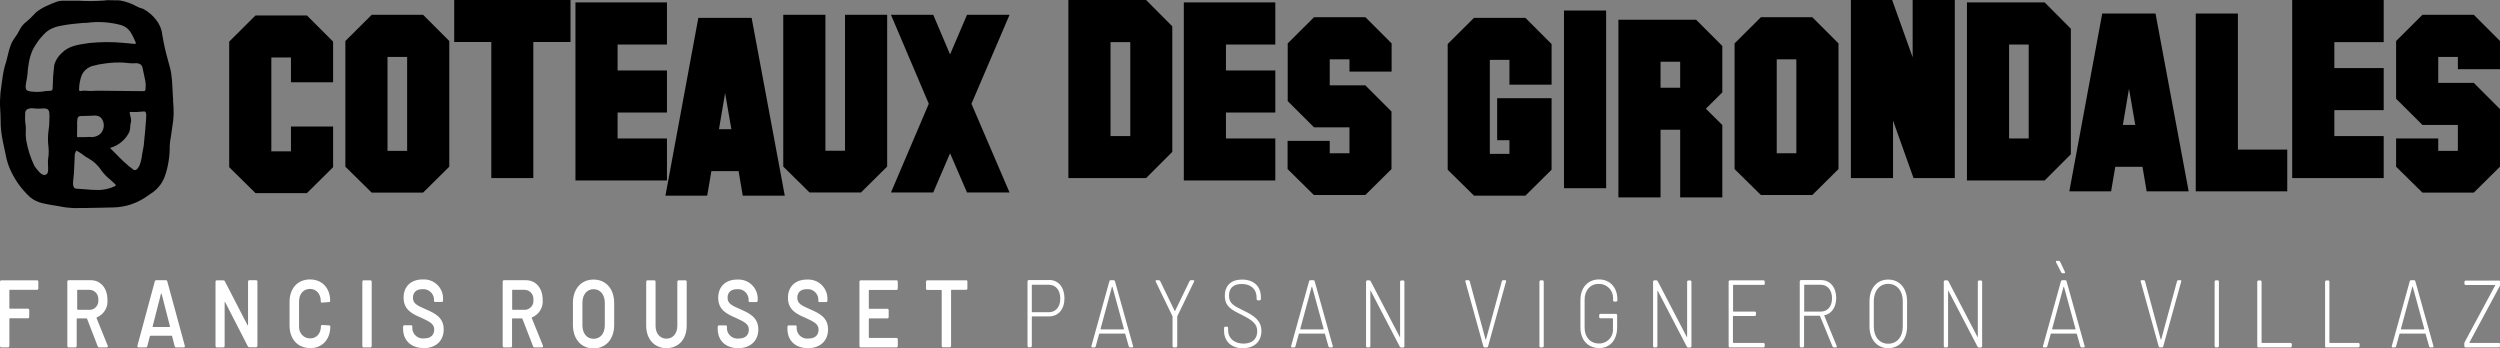 <svg xmlns="http://www.w3.org/2000/svg" viewBox="0 0 197.54 27.53">
  <rect x="0" y="0" width="197.54" height="27.53" fill="#808080" stroke="none"/>
  <path id="texte" d="M181.12,0v14.07h7.23v-3.32h-3.9v-2.05h3.9v-3.32h-3.9v-2.05h3.9V0h-7.23ZM151.13,0v4.53l-1.62-4.53h-3.26v14.07h3.33v-4.54l1.62,4.54h3.26V0h-3.33ZM84.42,0v14.07h6.14l2.07-2.07V2.08l-2.07-2.08h-6.14ZM87.75,3.33h1.56v7.42h-1.56V3.33ZM35.89,0v3.32h2.93v10.75h3.32V3.32h2.94V0h-9.19ZM155.42.19v14.07h6.14l2.07-2.07V2.27l-2.07-2.08h-6.14ZM158.75,3.52h1.55v7.42h-1.55V3.52ZM93.54.19v14.07h7.23v-3.32h-3.9v-2.05h3.9v-3.32h-3.9v-2.05h3.9V.19h-7.23ZM45.47.19v14.07h7.23v-3.32h-3.9v-2.05h3.9v-3.32h-3.9v-2.05h3.9V.19h-7.23ZM123.58,14.87h3.33V.83h-3.33v14.04ZM173.5,1.07v14.05h7.23v-3.3h-3.9V1.07h-3.33ZM166.11,1.07l-2.6,14.05h3.3l.33-1.94h2.15l.33,1.94h3.32l-2.62-14.05h-4.22ZM168.22,6.98l.5,2.89h-.98l.49-2.89ZM191.41,1.17l-2.08,2.07v4.56l2.08,2.07h2.8v2.05h-1.55v-.98h-3.33v2.23l2.08,2.05h4.06l2.07-2.05v-4.55l-2.07-2.07h-2.81v-2.05h1.55v.97h3.33v-2.23l-2.07-2.07h-4.06ZM76.41,1.17l-1.34,3.13-1.33-3.13h-3.34l2.99,7.03-2.99,7.01h3.34l1.33-3.1,1.34,3.1h3.36l-3.01-7.01,3.01-7.03h-3.36ZM66.77,1.17v10.74h-1.55V1.17h-3.33v11.99l2.08,2.05h4.06l2.07-2.05V1.17h-3.33ZM20.19,1.22l-2.08,2.07v9.92l2.08,2.05h4.06l2.07-2.05v-3.21h-3.33v1.96h-1.55v-7.42h1.55v1.96h3.33v-3.21l-2.07-2.07h-4.06ZM139.14,1.36l-2.08,2.07v9.93l2.08,2.05h4.06l2.07-2.05V3.43l-2.07-2.07h-4.06ZM140.39,4.69h1.55v7.42h-1.55v-7.42ZM103.83,1.36l-2.08,2.07v4.56l2.08,2.07h2.8v2.05h-1.56v-.98h-3.33v2.23l2.08,2.05h4.06l2.07-2.05v-4.55l-2.07-2.07h-2.81v-2.05h1.56v.97h3.33v-2.23l-2.07-2.07h-4.06ZM116.47,1.41l-2.08,2.07v9.93l2.08,2.05h4.06l2.07-2.05v-5.65h-4.3v3.32h.97v1.08h-1.55v-7.43h1.55v1.96h3.33v-3.21l-2.07-2.07h-4.06ZM55.18,1.41l-2.6,14.05h3.3l.33-1.94h2.15l.33,1.94h3.32l-2.62-14.05h-4.22ZM57.29,7.32l.5,2.89h-.98l.49-2.89ZM127.88,1.56v14.04h3.33v-5.35h1.55v5.35h3.33v-5.72l-1.3-1.29,1.3-1.29v-3.67l-2.07-2.07h-6.14ZM131.21,4.88h1.55v2.05h-1.55v-2.05ZM29.37,1.17l-2.08,2.07v9.93l2.08,2.05h4.06l2.07-2.05V3.24l-2.07-2.07h-4.06ZM30.62,4.5h1.55v7.42h-1.55v-7.42Z"/>
  <path id="medaillon" d="M13.68,7.85c-.01-.14-.02-.27-.03-.4,0-.15-.02-.3-.02-.45-.01-.39-.05-.79-.1-1.18-.04-.26-.1-.52-.18-.77-.05-.19-.12-.43-.22-.82-.17-.68-.24-1.11-.3-1.43-.03-.35-.14-.68-.32-.98-.28-.45-.67-.82-1.13-1.08-.02-.01-.04-.02-.05-.03-.06-.03-.12-.05-.18-.06-.11-.03-.22-.08-.32-.13-.41-.23-.86-.4-1.33-.48-.28-.03-.45,0-.74-.02-.11-.01-.23-.01-.35,0,0,0-.06,0-.13.02-.68.05-1.36.06-2.04.02-.48,0-.72,0-1.13,0-.15,0-.16,0-.22,0-.2.01-.39.06-.57.14-.14.05-.29.11-.53.22-.34.14-.65.33-.94.55,0,0-.04.05-.09.1s-.11.11-.16.16c-.06.06-.12.13-.18.19-.09.09-.2.18-.3.27-.22.16-.41.37-.54.61-.11.24-.25.47-.41.68-.04.06-.08.12-.12.18-.08.12-.15.26-.2.4-.1.28-.19.57-.25.87-.16.71-.2.62-.32,1.22-.04.19-.08.48-.16,1.06-.07.42-.11.84-.12,1.27,0,.24,0,.47.02.71,0,.12.02.25.02.37,0,.15,0,.3.01.45,0,.3.01.6.05.9.07.53.18,1.06.32,1.68.01.06.03.13.04.19.07.37.18.73.33,1.08.37.84.91,1.6,1.59,2.22.29.24.63.4,1,.48.37.09.75.15,1.08.2.11.02.22.04.34.06.33.07.66.1,1,.12.75,0,1.5-.01,2.24-.03.3,0,.61-.02.91-.02.5-.01.99-.1,1.46-.26.49-.17.94-.42,1.36-.73.06-.04.13-.09.19-.13.48-.31.85-.77,1.05-1.3.28-.78.41-1.61.4-2.44.01-.24.04-.47.09-.71.02-.12.04-.24.05-.35.02-.14.04-.28.06-.42.06-.34.1-.69.11-1.04,0-.37-.01-.74-.05-1.11M10.86,5.01c.1,0,.19.04.27.1.12.1.13.22.22.66.06.28.07.31.13.62.04.21.04.43.02.64,0,.06-.02.11-.06.15-.04.03-.08.02-.34.02h-.01c-.22,0-1.72-.02-2.1-.02-1.02-.01-1.53-.02-1.62,0-.32.04-.65-.06-.96.01-.02,0-.1.02-.14-.02-.02-.03-.03-.07-.02-.12,0-.38.08-.76.21-1.12.14-.3.38-.53.68-.66.04-.01.07-.03.14-.05.35-.1.7-.17,1.06-.21.49-.07.99-.09,1.49-.06.04,0,.19.03.39.04.13.01.26.02.39.01.1-.01.19-.01.29,0M6.1,9.63c0-.31.07-.38.09-.39.05-.05.12-.07.19-.07.25-.01.58-.02.98-.03.18-.03.37,0,.53.09.15.12.26.29.29.48.06.29-.01.59-.21.82-.12.13-.28.22-.45.26-.28.09-.28,0-.73.04-.2.02-.41-.01-.61.01-.02,0-.05,0-.07-.02-.04-.03-.03-.09-.02-.16,0-.08,0-.16,0-.24.01-.26.01-.52,0-.78M3.7,13.75s-.1.07-.17.08c-.09,0-.17-.03-.24-.08-.07-.04-.13-.09-.18-.15-.14-.15-.26-.3-.38-.47-.32-.65-.54-1.35-.66-2.06-.03-.22-.05-.44-.03-.66,0-.17,0-.26,0-.32,0-.1-.01-.18-.02-.23-.05-.31-.05-.63-.03-.94,0-.09.04-.17.1-.24.05-.05.11-.08.17-.09.12-.04.25-.05.38-.03.61.09,1.01-.11,1.19.14.08.11.09.36.07.86,0,.24-.02.47-.06.71-.03.23-.05.47-.05.7,0,.47.05.48.06,1,0,.55-.08.46-.06.96.01.35.06.68-.1.84M4.28,5.17c-.07.59-.11,1.18-.12,1.78,0,.05,0,.16-.08.2-.07.02-.14.04-.21.03h0c-.14,0-.28.01-.42.04-.14.02-.28.04-.42.04-.16,0-.33,0-.49-.02-.1,0-.19-.02-.29-.05-.05-.01-.1-.04-.14-.07-.15-.12-.06-.53,0-.84.13-.7.03-.58.17-1.31.05-.34.15-.67.28-.98.07-.15.16-.3.25-.44.16-.26.34-.5.55-.72.15-.18.33-.34.53-.47.28-.16.59-.27.9-.32l.1-.02c.53-.1,1.06-.16,1.6-.2.13,0,.26-.02.4-.02.91-.12,1.83-.05,2.71.19.6.2.8.66,1.03,1.15.03.07.06.14.09.21.02.03.02.06,0,.09-.02.02-.05.04-.08.03l-.44-.04-.43-.04c-.9-.09-1.82-.08-2.72.01-.95.14-1.63.23-2.19.81-.28.25-.48.58-.58.95M9.09,14.71c-.45.21-.95.32-1.45.3-.29,0-.59-.02-.87-.05-.24-.02-.48-.03-.72-.05-.07,0-.13-.02-.18-.07-.05-.06-.08-.13-.09-.21-.02-.2,0-.41.03-.61.03-.24.04-.47.05-.71.03-.58.04-.87.04-.89,0-.11,0-.22.04-.33,0-.01.02-.05.05-.12.02-.03.02-.05.04-.06s.04,0,.07.02c.03.02.07.04.1.06.07.05.08.04.22.14.07.04.13.09.19.14.11.08.22.16.34.22.43.23.8.57,1.06.98.21.28.45.53.72.74.12.11.25.22.38.35l.05.07-.07.07M11.37,11.44c-.09.48-.13.73-.14.76-.02.2-.06.4-.11.59-.16.56-.36.63-.4.64-.03.01-.07.02-.11.01-.09-.02-.12-.09-.26-.19-.04-.03-.08-.04-.1-.06-.35-.3-.69-.61-1.01-.95-.14-.15-.29-.3-.45-.45l-.1-.1.13-.04c.57-.19,1.05-.59,1.34-1.11.09-.17.14-.36.13-.55.01-.23.07-.34.07-.43,0-.4-.18-.64-.09-.71.02-.02.04,0,.17,0,.07,0,.16,0,.34,0,.22-.01.33-.02.43-.03.14-.01.21-.04.27.02.04.04.06.09.07.15.04.28-.17,2.29-.19,2.48"/>
  <path id="baseline" fill="#fff" d="M3.03,22.79v-.52c0-.08-.04-.12-.1-.12H.1c-.06,0-.1.05-.1.12v5.06c0,.08.04.12.1.12h.54c.06,0,.1-.05.1-.12v-2.13s.01-.04.04-.05c0,0,0,0,0,0h1.43c.06,0,.1-.05.1-.12v-.52c0-.08-.04-.12-.1-.12H.78s-.04-.02-.04-.04c0,0,0,0,0,0v-1.4s.01-.05.04-.05h2.15c.06,0,.1-.05.1-.12M7.87,27.45h.56c.08,0,.11-.06.08-.14l-.88-2.17s0-.04.01-.06c0,0,0,0,0,0,.56-.22.91-.79.85-1.39,0-.92-.53-1.55-1.33-1.55h-1.74c-.06,0-.1.05-.1.12v5.07c0,.08.04.12.1.12h.54c.06,0,.1-.05.1-.12v-2.12s.01-.04.03-.05c0,0,0,0,0,0h.75s.04.01.04.03l.84,2.17c.01.06.06.09.12.09M6.12,22.9h.96c.39.01.7.34.69.73,0,.02,0,.05,0,.07.04.38-.23.73-.61.78-.02,0-.05,0-.07,0h-.95s-.04-.02-.04-.05v-1.49s.01-.05.04-.05M13.94,27.45h.58c.07,0,.1-.05.08-.14l-1.38-5.07c0-.06-.06-.1-.12-.1h-.75c-.06,0-.11.04-.12.1l-1.37,5.07c-.02.08.01.14.08.14h.58c.06,0,.11-.04.12-.1l.2-.78s.02-.04.04-.04h1.68s.04.02.04.04l.2.78c0,.06.06.1.12.1M12.06,25.79l.66-2.58s.04-.04.05,0l.66,2.58s0,.05-.03.05h-1.31s-.04-.02-.03-.05M17.12,27.45h.53c.06,0,.1-.04.1-.12v-3.44s.02-.05.04-.02l1.79,3.49c.02.05.07.08.13.08h.53c.06,0,.1-.05.1-.12v-5.06c0-.08-.04-.12-.1-.12h-.54c-.06,0-.1.05-.1.12v3.42s-.03.05-.04.02l-1.79-3.47c-.02-.05-.07-.08-.13-.08h-.51c-.06,0-.1.05-.1.12v5.06c0,.08.04.12.1.12M24.5,27.51c.96,0,1.6-.68,1.6-1.72v-.04s-.04-.03-.1-.04l-.54-.03s-.09.02-.1.06c0,0,0,.02,0,.02,0,.59-.34.98-.86.98-.49,0-.87-.4-.87-.89,0-.03,0-.07,0-.1v-1.93c0-.6.35-.99.86-.99s.86.39.86.99v.05s.04.05.1.04l.54-.04c.06,0,.1-.04.1-.09,0-1.02-.64-1.7-1.6-1.7s-1.61.7-1.61,1.77v1.87c0,1.07.64,1.78,1.61,1.78M28.73,27.45h.54c.06,0,.1-.05.1-.12v-5.06c0-.08-.04-.12-.1-.12h-.54c-.06,0-.1.05-.1.12v5.06c0,.08.04.12.1.12M33.47,27.51c.99,0,1.59-.6,1.59-1.48,0-.97-.74-1.29-1.39-1.58-.74-.32-1.04-.47-1.04-.93,0-.42.27-.67.74-.67.47-.04.88.3.92.76,0,.03,0,.06,0,.08v.08c0,.05.04.09.09.09,0,0,0,0,.01,0h.52c.06,0,.1-.05.1-.12v-.1c.03-.83-.62-1.53-1.45-1.56-.06,0-.11,0-.17,0-.9,0-1.5.54-1.5,1.44,0,.96.69,1.29,1.4,1.59.69.32,1.02.49,1.02.93,0,.39-.24.7-.79.7-.47.06-.89-.28-.94-.74,0-.02,0-.04,0-.07v-.12c0-.08-.04-.11-.1-.11h-.53c-.06,0-.1.05-.1.12v.16c0,.92.63,1.52,1.62,1.52M42.26,27.45h.56c.08,0,.11-.06.08-.14l-.88-2.17s0-.04.01-.06c0,0,0,0,0,0,.56-.22.91-.79.85-1.39,0-.92-.53-1.55-1.33-1.55h-1.73c-.06,0-.1.05-.1.12v5.07c0,.08.04.12.1.12h.54c.06,0,.1-.05.1-.12v-2.12s.01-.04.03-.05c0,0,0,0,0,0h.75s.04.01.04.03l.84,2.17c.01.06.06.09.12.09M40.51,22.9h.95c.39.01.7.34.69.73,0,.02,0,.05,0,.07.04.38-.23.73-.62.78-.02,0-.05,0-.07,0h-.95s-.04-.02-.04-.05v-1.49s.01-.05.04-.05M46.9,27.53c.98,0,1.63-.74,1.63-1.86v-1.73c0-1.11-.65-1.85-1.63-1.85s-1.63.74-1.63,1.85v1.73c0,1.12.65,1.86,1.63,1.86M46.9,26.77c-.53,0-.88-.42-.88-1.07v-1.77c0-.65.35-1.08.88-1.08s.89.43.89,1.08v1.77c0,.65-.35,1.07-.89,1.07M52.65,27.51c.97,0,1.61-.7,1.61-1.78v-3.46c0-.08-.04-.12-.1-.12h-.54c-.06,0-.1.05-.1.12v3.48c0,.6-.35,1.01-.86,1.01s-.86-.41-.86-1.01v-3.48c0-.08-.04-.12-.1-.12h-.54c-.06,0-.1.05-.1.12v3.46c0,1.07.65,1.78,1.61,1.78M58.33,27.51c.99,0,1.59-.6,1.59-1.48,0-.97-.74-1.29-1.39-1.58-.74-.32-1.04-.47-1.04-.93,0-.42.27-.67.74-.67.47-.05.88.3.92.76,0,.03,0,.06,0,.09v.08c0,.05.04.09.09.09,0,0,0,0,.01,0h.52c.06,0,.1-.05.1-.12v-.1c.03-.83-.62-1.53-1.45-1.56-.06,0-.11,0-.17,0-.9,0-1.5.54-1.5,1.44,0,.96.69,1.29,1.4,1.59.69.32,1.02.49,1.02.93,0,.39-.24.7-.79.7-.47.06-.89-.28-.94-.74,0-.02,0-.04,0-.07v-.12c0-.08-.04-.11-.1-.11h-.53c-.06,0-.1.05-.1.12v.16c0,.92.63,1.52,1.62,1.52M63.84,27.51c.99,0,1.59-.6,1.59-1.48,0-.97-.74-1.29-1.39-1.58-.74-.32-1.04-.47-1.04-.93,0-.42.27-.67.74-.67.47-.05.88.3.92.76,0,.03,0,.06,0,.09v.08c0,.05.04.09.09.09,0,0,0,0,.01,0h.52c.06,0,.1-.05.1-.12v-.1c.03-.83-.62-1.53-1.45-1.56-.06,0-.11,0-.17,0-.9,0-1.5.54-1.5,1.44,0,.96.69,1.29,1.4,1.59.69.32,1.02.49,1.02.93,0,.39-.24.7-.79.7-.47.06-.89-.28-.94-.74,0-.02,0-.04,0-.07v-.12c0-.08-.04-.11-.1-.11h-.53c-.06,0-.1.05-.1.12v.16c0,.92.63,1.52,1.62,1.52M70.94,22.79v-.52c0-.08-.04-.12-.1-.12h-2.83c-.06,0-.1.05-.1.12v5.06c0,.08.04.12.1.12h2.83c.06,0,.1-.05.1-.12v-.51c0-.08-.04-.12-.1-.12h-2.15s-.04-.02-.04-.04c0,0,0,0,0,0v-1.45s.01-.04.04-.05c0,0,0,0,0,0h1.43c.06,0,.1-.05.1-.12v-.52c0-.08-.04-.12-.1-.12h-1.43s-.04-.02-.04-.04c0,0,0,0,0,0v-1.4s.01-.05.04-.05h2.15c.06,0,.1-.05.1-.12M76.34,22.15h-3.07c-.06,0-.1.05-.1.12v.52c0,.08.04.12.1.12h1.1s.04.02.04.04c0,0,0,0,0,0v4.37c0,.08.04.12.1.12h.54c.06,0,.1-.05.1-.12v-4.37s.01-.05.04-.05h1.15c.06,0,.1-.05.1-.12v-.52c0-.08-.04-.12-.1-.12M82.9,22.13h-1.63s-.08.04-.08.09c0,0,0,0,0,0v5.13s.03.09.07.09c0,0,0,0,0,0h.19s.08-.04.08-.09c0,0,0,0,0,0v-2.32s.01-.03.03-.03h1.33c.74,0,1.22-.57,1.22-1.43s-.48-1.45-1.21-1.45M82.88,24.67h-1.32s-.03-.02-.03-.03v-2.11s.01-.03.03-.03h1.32c.54,0,.9.43.9,1.09s-.36,1.08-.9,1.08M89.27,27.45h.2c.05,0,.08-.04.06-.11l-1.43-5.12s-.04-.08-.08-.08h-.28s-.07.03-.08.08l-1.42,5.12c-.02.07.01.11.06.11h.2s.07-.03.08-.08l.27-.99s.01-.02.03-.02h2s.02,0,.03.02l.28.99s.04.08.08.08M86.96,25.99l.9-3.32s.01-.02.02-.02c0,0,.02,0,.02.02l.91,3.32s0,.03-.02.04c0,0,0,0,0,0h-1.79s-.03-.02-.03-.03c0,0,0,0,0,0M92.76,27.45h.18s.08-.04.08-.09c0,0,0,0,0,0v-2.32s0-.03,0-.04l1.33-2.75c.03-.07,0-.11-.06-.11h-.19s-.08.02-.1.06l-1.15,2.37s-.02.01-.03,0c0,0,0,0,0,0l-1.15-2.37s-.06-.06-.1-.06h-.19c-.06,0-.09.04-.06.11l1.33,2.75s0,.02,0,.04v2.32s.03.09.07.09c0,0,0,0,0,0M98.21,27.51c.95,0,1.46-.56,1.46-1.36s-.55-1.2-1.39-1.6c-.79-.38-1.17-.57-1.17-1.19s.37-.92,1.01-.92c.76,0,1.17.45,1.17,1.06v.14s.03.08.07.09c0,0,0,0,0,0h.19s.08-.04.08-.09c0,0,0,0,0,0v-.16c0-.84-.54-1.39-1.49-1.39-.85,0-1.36.46-1.36,1.29s.53,1.1,1.32,1.49c.88.44,1.24.73,1.24,1.3,0,.6-.37.98-1.09.98s-1.21-.43-1.21-1.04v-.21s-.03-.09-.07-.09c0,0,0,0,0,0h-.17s-.08.04-.08.09c0,0,0,0,0,0v.24c0,.83.58,1.38,1.5,1.38M105.05,27.45h.2c.05,0,.08-.04.06-.11l-1.43-5.12s-.04-.08-.08-.08h-.28s-.07.03-.08.08l-1.42,5.12c-.02.07.01.11.06.11h.2s.07-.03.08-.08l.27-.99s.01-.02.03-.02h2s.02,0,.03.02l.28.99s.04.08.08.08M102.74,25.99l.9-3.32s.01-.02.02-.02c0,0,.02,0,.02.02l.91,3.32s0,.03-.02.04c0,0,0,0,0,0h-1.79s-.03-.01-.03-.03c0,0,0,0,0,0M108.01,27.45h.19s.08-.04.08-.09c0,0,0,0,0,0v-4.38s.02-.04.03,0l2.3,4.42s.05.06.09.06h.19s.08-.04.08-.09c0,0,0,0,0,0v-5.12s-.03-.09-.07-.09c0,0,0,0,0,0h-.19s-.08.04-.08.09c0,0,0,0,0,0v4.37s-.02.04-.03,0l-2.3-4.41s-.05-.06-.09-.06h-.19s-.08.04-.08.09c0,0,0,0,0,0v5.12s.03.09.07.09c0,0,0,0,0,0M117.28,27.45h.22s.07-.03.08-.08l1.42-5.12c.02-.07-.01-.11-.06-.11h-.19s-.07.03-.08.08l-1.25,4.6s-.01.02-.02.02c0,0-.02,0-.02-.02l-1.25-4.6s-.04-.08-.08-.08h-.2c-.05,0-.08.04-.06.11l1.42,5.12s.04.08.08.08M121.71,27.45h.19s.08-.04.08-.09c0,0,0,0,0,0v-5.12s-.03-.09-.07-.09c0,0,0,0,0,0h-.19s-.08.04-.08.09c0,0,0,0,0,0v5.12s.03.09.07.09c0,0,0,0,0,0M126.33,27.51c.87,0,1.45-.62,1.45-1.65v-.97s-.03-.09-.07-.09c0,0,0,0,0,0h-1.27s-.08.04-.08.09c0,0,0,0,0,0v.17s.03.09.07.09c0,0,0,0,0,0h.99s.03.02.03.03v.76c.06.6-.37,1.13-.97,1.2-.05,0-.1,0-.14,0-.68,0-1.13-.5-1.13-1.25v-2.21c0-.75.45-1.25,1.13-1.25.62,0,1.12.49,1.12,1.11,0,.04,0,.08,0,.12v.08s.03.09.07.09c0,0,0,0,0,0h.19s.08-.04.08-.09c0,0,0,0,0,0v-.09c0-.92-.58-1.57-1.45-1.57s-1.47.64-1.47,1.62v2.18c0,.97.58,1.62,1.47,1.62M130.69,27.45h.19s.08-.04.08-.09c0,0,0,0,0,0v-4.38s.02-.04.03,0l2.3,4.42s.05.06.09.06h.19s.08-.04.08-.09c0,0,0,0,0,0v-5.12s-.03-.09-.07-.09c0,0,0,0,0,0h-.19s-.08.04-.08.09c0,0,0,0,0,0v4.37s-.02.04-.03,0l-2.3-4.41s-.05-.06-.09-.06h-.19s-.08.04-.08.09c0,0,0,0,0,0v5.12s.03.09.07.09c0,0,0,0,0,0M139.44,22.41v-.17s-.03-.09-.07-.09c0,0,0,0,0,0h-2.7s-.08.04-.08.09c0,0,0,0,0,0v5.12s.03.09.07.09c0,0,0,0,0,0h2.7s.08-.04.08-.09c0,0,0,0,0,0v-.17s-.03-.09-.07-.09c0,0,0,0,0,0h-2.41s-.03-.02-.03-.03v-2.07s.01-.03.03-.03h1.71s.08-.04.08-.09c0,0,0,0,0,0v-.17s-.03-.09-.07-.09c0,0,0,0,0,0h-1.71s-.03-.02-.03-.03v-2.05s.01-.03.03-.03h2.41s.08-.04.08-.09c0,0,0,0,0,0M144.89,27.45h.18c.06,0,.08-.04.06-.11l-.98-2.39s0-.03.01-.04c0,0,0,0,0,0,.56-.11.93-.64.93-1.36,0-.85-.48-1.42-1.2-1.42h-1.6s-.08.04-.08.09c0,0,0,0,0,0v5.14s.03.09.07.09c0,0,0,0,0,0h.19s.08-.04.08-.09c0,0,0,0,0,0v-2.38s.01-.03.03-.03h1.2s.02,0,.03.02l.99,2.41s.05.07.09.07M142.59,22.5h1.28c.53,0,.89.42.89,1.07s-.36,1.05-.89,1.05h-1.28s-.03-.02-.03-.03v-2.06s.01-.03.03-.03M149.2,27.51c.9,0,1.49-.69,1.49-1.72v-1.98c0-1.03-.59-1.72-1.49-1.72s-1.48.69-1.48,1.72v1.98c0,1.03.59,1.72,1.48,1.72M149.2,27.16c-.69,0-1.14-.54-1.14-1.36v-2.01c0-.81.46-1.36,1.14-1.36s1.15.55,1.15,1.36v2.01c0,.82-.46,1.36-1.15,1.36M153.66,27.45h.19s.08-.04.08-.09c0,0,0,0,0,0v-4.38s.02-.04.03,0l2.3,4.42s.05.06.09.06h.19s.08-.04.08-.09c0,0,0,0,0,0v-5.12s-.03-.09-.07-.09c0,0,0,0,0,0h-.19s-.08.04-.08.09c0,0,0,0,0,0v4.37s-.02.04-.03,0l-2.3-4.41s-.05-.06-.09-.06h-.19s-.08.04-.08.09c0,0,0,0,0,0v5.12s.03.09.07.09c0,0,0,0,0,0M163.16,21.48l-.38-.81s-.06-.06-.1-.06h-.17c-.06,0-.08.04-.05.11l.41.81s.05.06.09.06h.15c.06,0,.08-.05.05-.11M164.46,27.45h.2c.05,0,.08-.04.06-.11l-1.43-5.12s-.04-.08-.08-.08h-.28s-.07.03-.08.08l-1.42,5.12c-.02.07.01.11.06.11h.2s.07-.03.08-.08l.27-.99s.01-.02.03-.02h2s.02,0,.03.02l.28.99s.04.08.08.08M162.15,25.99l.9-3.32s.01-.02.02-.02c0,0,.02,0,.02.02l.91,3.32s0,.03-.02.04c0,0,0,0,0,0h-1.79s-.03-.01-.03-.03c0,0,0,0,0,0M170.63,27.45h.22s.07-.03.08-.08l1.42-5.12c.02-.07-.01-.11-.06-.11h-.19s-.07.03-.08.08l-1.25,4.6s-.01.02-.02.02c0,0-.02,0-.02-.02l-1.24-4.6s-.04-.08-.08-.08h-.2c-.05,0-.08.04-.06.11l1.42,5.12s.04.08.08.08M175.06,27.45h.19s.08-.04.08-.09c0,0,0,0,0,0v-5.12s-.03-.09-.07-.09c0,0,0,0,0,0h-.19s-.08.04-.08.09c0,0,0,0,0,0v5.12s.03.09.07.09c0,0,0,0,0,0M178.44,27.45h2.57s.08-.04.08-.09c0,0,0,0,0,0v-.17s-.03-.09-.07-.09c0,0,0,0,0,0h-2.29s-.03-.02-.03-.03v-4.82s-.03-.09-.07-.09c0,0,0,0,0,0h-.19s-.08.04-.08.09c0,0,0,0,0,0v5.12s.03.09.07.09c0,0,0,0,0,0M183.8,27.45h2.57s.08-.04.08-.09c0,0,0,0,0,0v-.17s-.03-.09-.07-.09c0,0,0,0,0,0h-2.29s-.03-.02-.03-.03v-4.82s-.03-.09-.07-.09c0,0,0,0,0,0h-.19s-.08.04-.08.09c0,0,0,0,0,0v5.12s.03.09.07.09c0,0,0,0,0,0M192.02,27.45h.2c.05,0,.08-.04.06-.11l-1.43-5.12s-.04-.08-.08-.08h-.28s-.07.03-.08.08l-1.42,5.12c-.02.07.01.11.06.11h.2s.07-.03.08-.08l.27-.99s.01-.02.03-.02h2s.02,0,.03.02l.28.99s.04.08.08.08M189.71,25.99l.9-3.32s.01-.02.02-.02c0,0,.02,0,.02.02l.91,3.32s0,.03-.02.04c0,0,0,0,0,0h-1.79s-.03-.02-.03-.03c0,0,0,0,0,0M194.79,27.45h2.68s.08-.04.08-.09c0,0,0,0,0,0v-.17s-.03-.09-.07-.09c0,0,0,0,0,0h-2.34s-.02-.01-.02-.02c0,0,0-.01,0-.01l2.41-4.48s.03-.07.03-.11v-.22s-.03-.09-.07-.09c0,0,0,0,0,0h-2.68s-.08.04-.08.09c0,0,0,0,0,0v.17s.03.09.07.09c0,0,0,0,0,0h2.34s.02.01.02.02c0,0,0,.01,0,.01l-2.41,4.48s-.03.07-.03.11v.22s.03.09.07.09c0,0,0,0,0,0"/>
</svg>